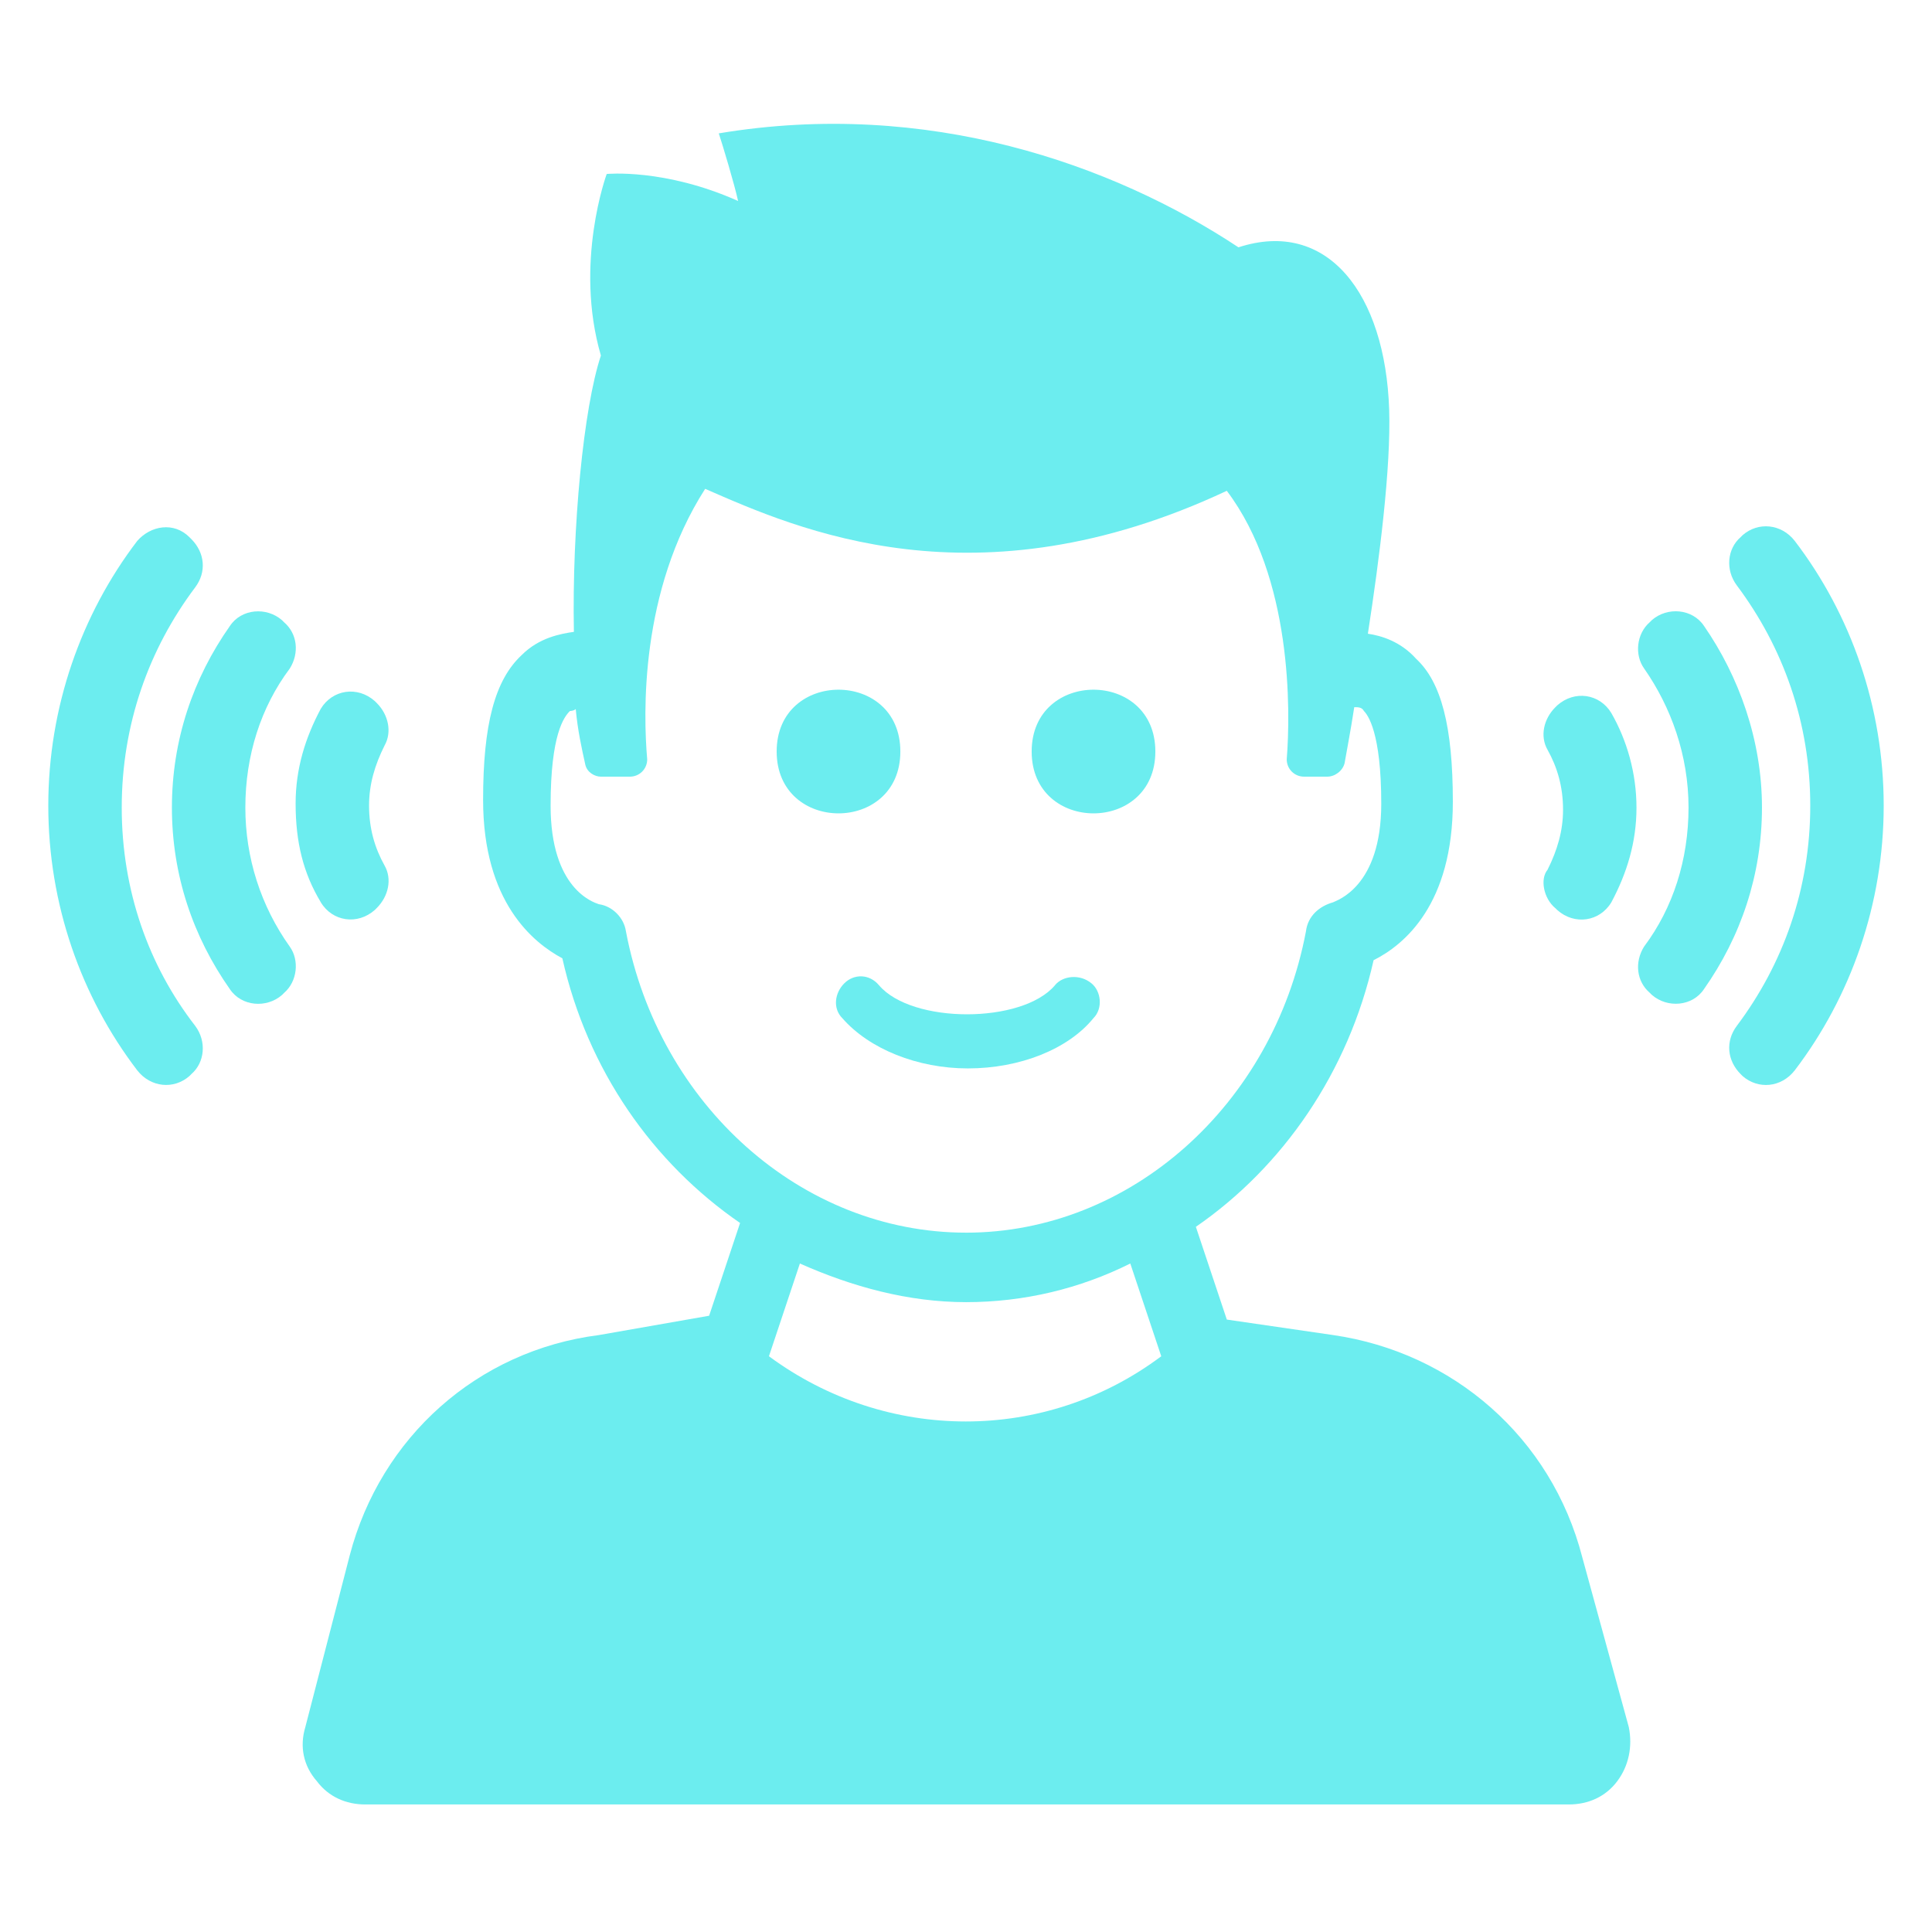 <?xml version="1.0" encoding="UTF-8"?>
<svg width="100pt" height="100pt" version="1.1" viewBox="0 0 100 100" xmlns="http://www.w3.org/2000/svg">
 <g fill="#6cedef">
  <path d="m81.898 80.602c-1.598-6.203-6.699-10.602-12.898-11.5l-5.5-0.801-1.602-4.801c4.5-3.102 7.898-8 9.199-13.801 1.602-0.801 4.102-2.898 4.102-8.199 0-3.898-0.602-6.199-1.898-7.398-0.801-0.898-1.801-1.199-2.5-1.301 0.602-3.898 1.199-8.602 1.102-11.602-0.199-6-3.199-9.898-7.801-8.398-6.5-4.301-16.102-7.699-26.898-5.898 0.199 0.602 0.801 2.602 1 3.5-3.801-1.699-6.801-1.398-6.801-1.398s-1.699 4.602-0.301 9.398c-0.898 2.699-1.5 8.898-1.398 14.301-0.699 0.102-1.801 0.301-2.699 1.199-1.398 1.301-2 3.602-2 7.5 0 5.301 2.602 7.398 4.102 8.199 1.301 5.801 4.699 10.602 9.199 13.699l-1.602 4.801-5.703 1c-6.301 0.801-11.301 5.301-12.898 11.398l-2.301 8.898c-0.301 1-0.102 2 0.602 2.801 0.602 0.801 1.5 1.199 2.5 1.199h62.301c1 0 1.898-0.398 2.5-1.199s0.801-1.801 0.602-2.801zm-42.098-10.402 1.602-4.801c2.699 1.199 5.602 2 8.602 2s5.898-0.699 8.5-2l1.602 4.801c-6.004 4.5-14.207 4.5-20.305 0zm10.199-6.398c-8.5 0-15.898-6.602-17.602-15.602-0.102-0.699-0.699-1.301-1.398-1.398-0.301-0.102-2.5-0.801-2.5-5.102 0-3.699 0.699-4.602 1-4.898 0 0 0.199 0 0.301-0.102 0.102 1.102 0.301 2 0.5 2.898 0.102 0.398 0.5 0.602 0.801 0.602h1.5c0.5 0 0.898-0.398 0.898-0.898-0.199-2.301-0.398-8.699 3-14 4.801 2.102 14 6.199 27 0.102 3.398 4.5 3.301 11.398 3.102 13.898 0 0.5 0.398 0.898 0.898 0.898h1.199c0.398 0 0.801-0.301 0.898-0.699 0.102-0.602 0.301-1.602 0.5-2.898 0.199 0 0.398 0 0.5 0.199 0.199 0.199 0.898 1.102 0.898 4.801 0 4.301-2.301 5-2.5 5.102-0.699 0.199-1.301 0.699-1.398 1.5-1.699 8.996-9.098 15.598-17.598 15.598z"/>
  <path d="m46.602 38.898c0 4.269-6.402 4.269-6.402 0 0-4.266 6.402-4.266 6.402 0"/>
  <path d="m59.801 38.898c0 4.269-6.402 4.269-6.402 0 0-4.266 6.402-4.266 6.402 0"/>
  <path d="m54.602 51c-1.699 2-7.398 2-9.102 0-0.5-0.602-1.301-0.602-1.801-0.102s-0.602 1.301-0.102 1.801c1.398 1.602 3.898 2.602 6.5 2.602 2.699 0 5.199-1 6.5-2.602 0.5-0.5 0.398-1.398-0.102-1.801-0.598-0.5-1.496-0.398-1.895 0.102z"/>
  <path d="m80.5 47 0.102 0.102c0.898 0.801 2.199 0.602 2.801-0.398 0.801-1.5 1.301-3.102 1.301-4.898 0-1.801-0.5-3.5-1.301-4.898-0.602-1-1.898-1.199-2.801-0.398l-0.102 0.102c-0.602 0.602-0.801 1.5-0.398 2.199 0.5 0.898 0.801 1.898 0.801 3.102 0 1.102-0.301 2.102-0.801 3.102-0.402 0.488-0.203 1.488 0.398 1.988z"/>
  <path d="m88.199 32.398c-0.602-0.898-1.898-1-2.699-0.301l-0.102 0.102c-0.699 0.602-0.801 1.699-0.301 2.398 1.398 2 2.301 4.5 2.301 7.199s-0.801 5.199-2.301 7.199c-0.5 0.801-0.398 1.801 0.301 2.398l0.102 0.102c0.801 0.699 2.102 0.602 2.699-0.301 1.898-2.699 3-5.898 3-9.398 0-3.496-1.199-6.797-3-9.398z"/>
  <path d="m92.898 28c-0.699-0.898-1.898-1-2.699-0.301l-0.102 0.102c-0.699 0.602-0.801 1.699-0.199 2.5 2.398 3.199 3.801 7.102 3.801 11.398 0 4.301-1.398 8.199-3.801 11.398-0.602 0.801-0.5 1.801 0.199 2.5l0.102 0.102c0.801 0.699 2 0.602 2.699-0.301 2.898-3.801 4.602-8.602 4.602-13.699 0-5.098-1.699-9.898-4.602-13.699z"/>
  <path d="m16.602 46.699c0.602 1 1.898 1.199 2.801 0.398l0.102-0.102c0.602-0.602 0.801-1.5 0.398-2.199-0.5-0.898-0.801-1.898-0.801-3.102 0-1.102 0.301-2.102 0.801-3.102 0.398-0.699 0.199-1.602-0.398-2.199l-0.102-0.102c-0.898-0.801-2.199-0.602-2.801 0.398-0.801 1.5-1.301 3.102-1.301 4.898 0 2.012 0.398 3.609 1.301 5.109z"/>
  <path d="m12.699 41.801c0-2.699 0.801-5.199 2.301-7.199 0.5-0.801 0.398-1.801-0.301-2.398l-0.102-0.102c-0.801-0.699-2.102-0.602-2.699 0.301-1.898 2.699-3 5.898-3 9.398s1.102 6.699 3 9.398c0.602 0.898 1.898 1 2.699 0.301l0.102-0.102c0.699-0.602 0.801-1.699 0.301-2.398-1.5-2.102-2.301-4.602-2.301-7.199z"/>
  <path d="m6.301 41.801c0-4.301 1.398-8.199 3.801-11.398 0.602-0.801 0.5-1.801-0.199-2.5l-0.102-0.102c-0.801-0.801-2-0.602-2.699 0.199-2.898 3.801-4.602 8.602-4.602 13.699 0 5.102 1.699 9.898 4.602 13.699 0.699 0.898 1.898 1 2.699 0.301l0.102-0.102c0.699-0.602 0.801-1.699 0.199-2.5-2.402-3.098-3.801-6.996-3.801-11.297z"/>
 </g>
</svg>
